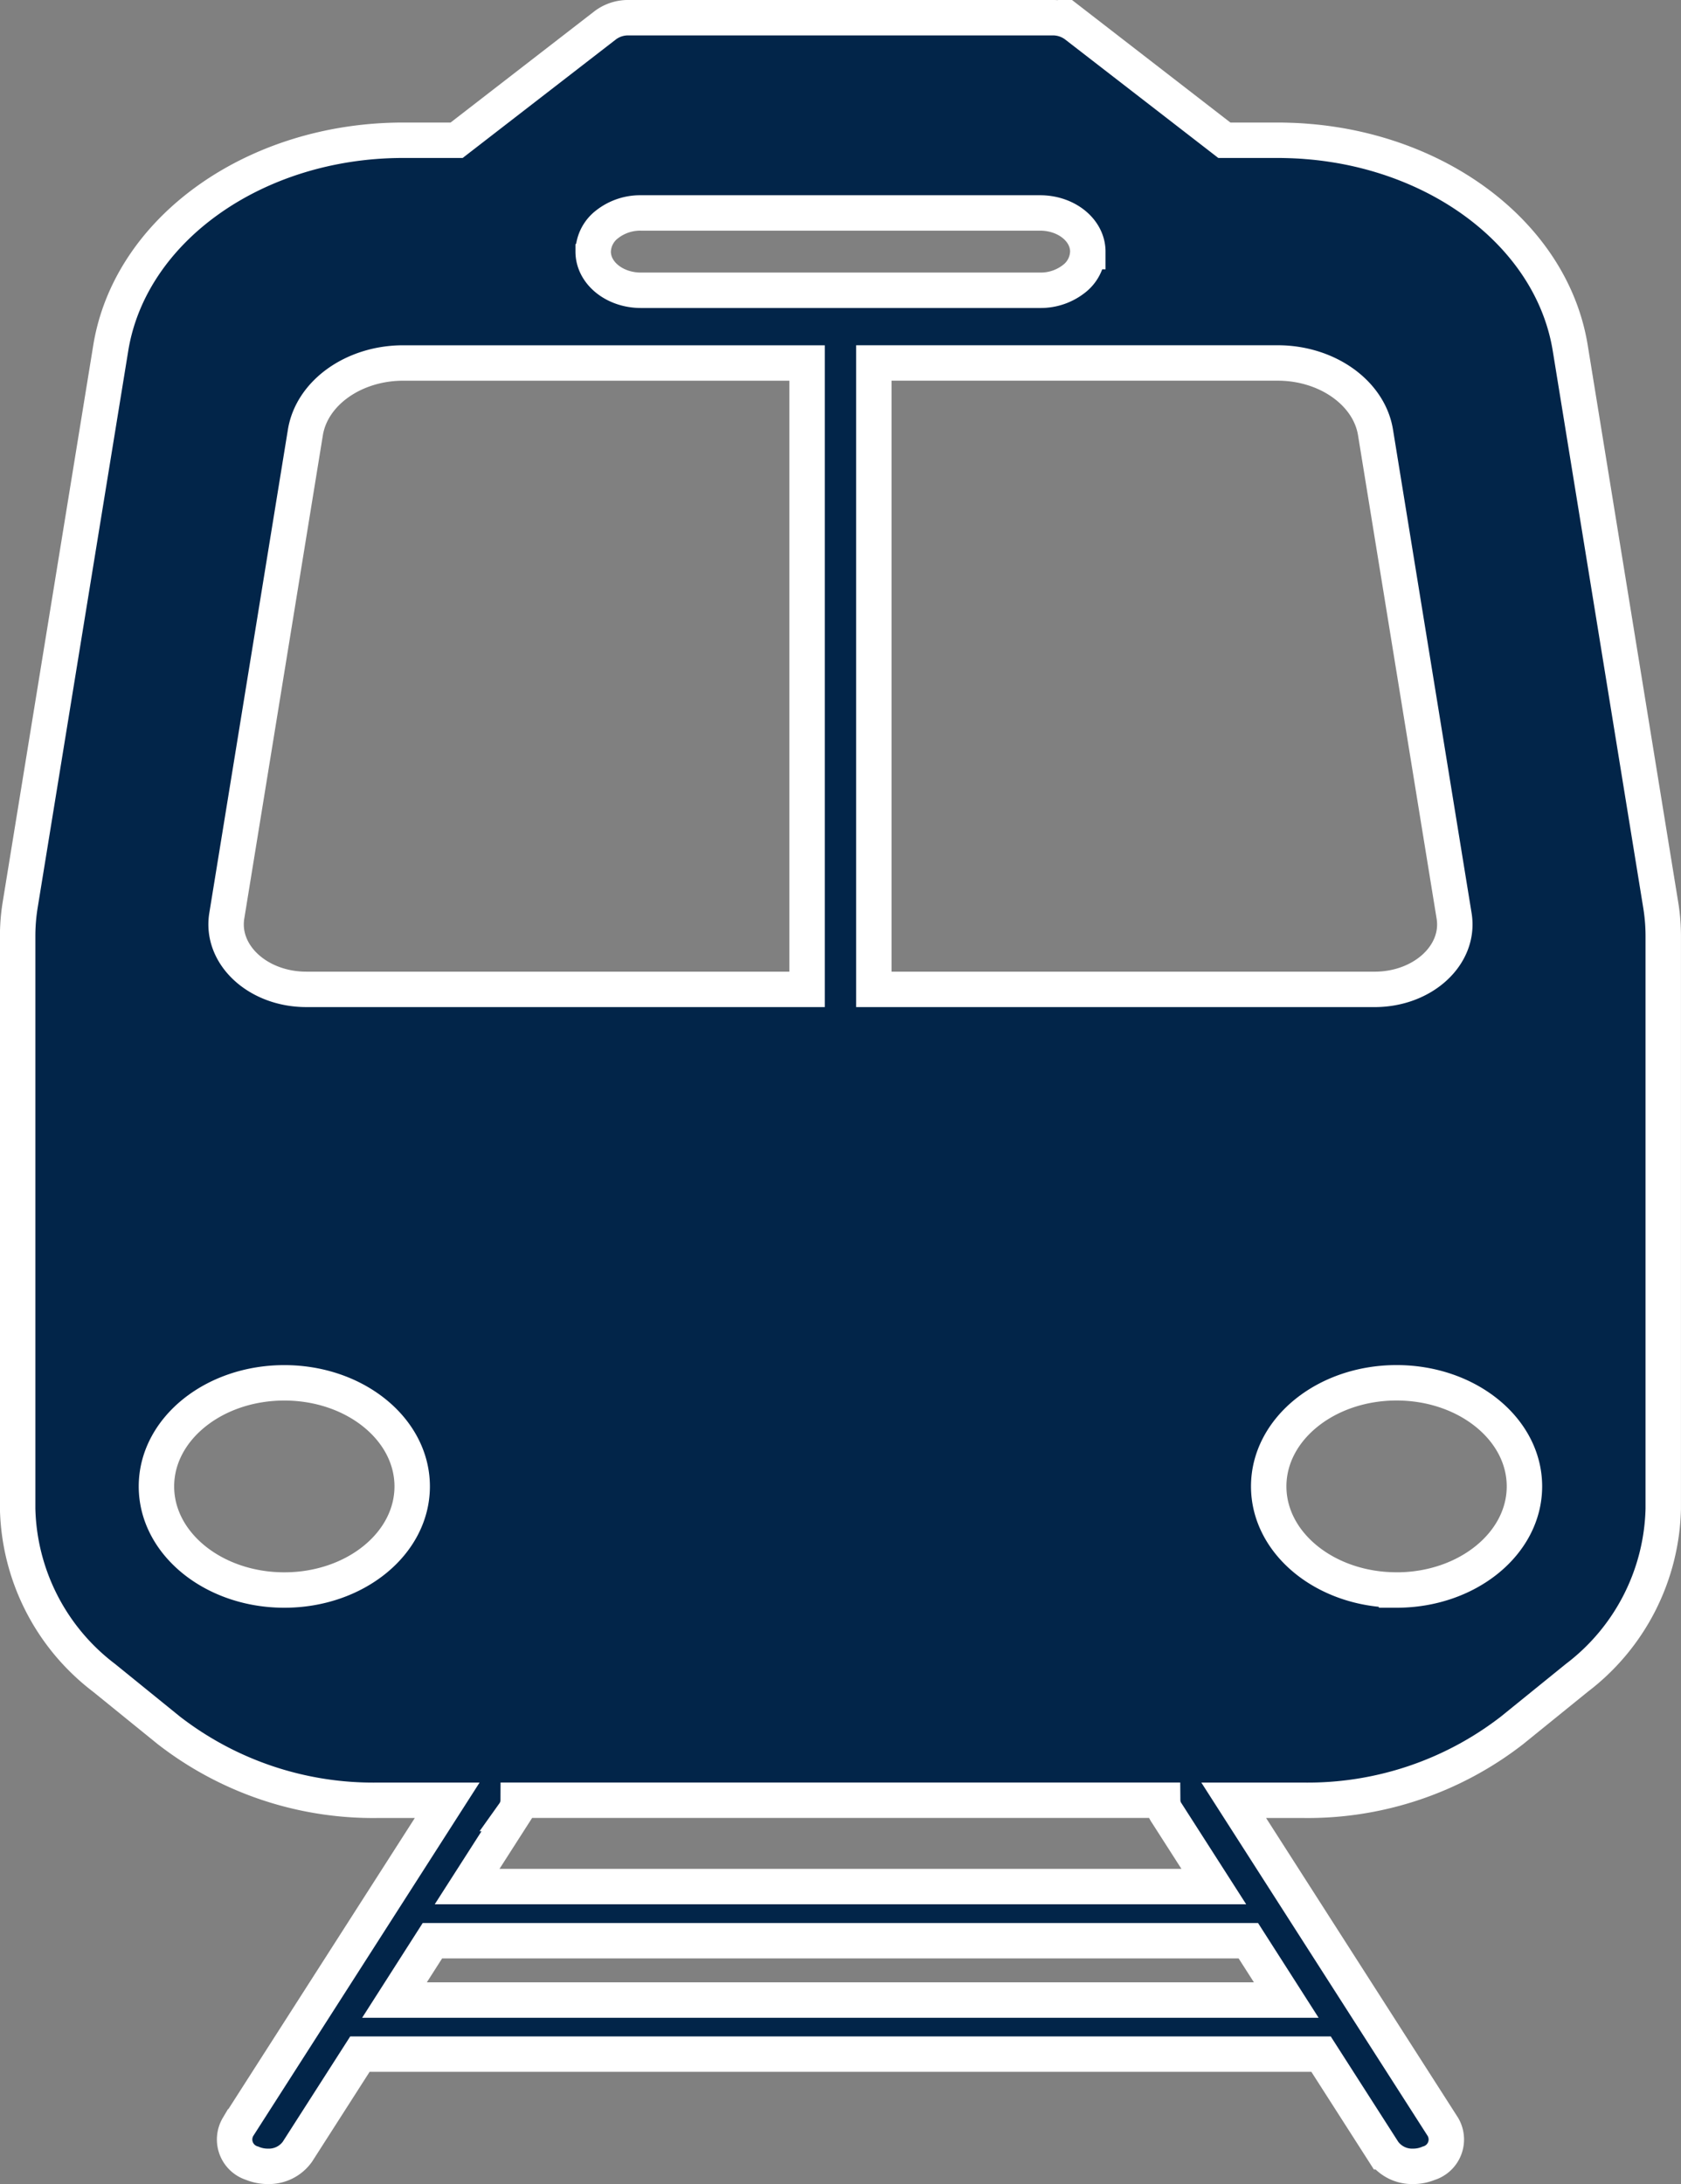 <svg xmlns="http://www.w3.org/2000/svg" width="128.546" height="167.011" viewBox="0 0 128.546 167.011">
  <rect x="0" y="0" width="128.546" height="167.011" fill="#808080" stroke="none"/>
  <g id="Grupo_48" data-name="Grupo 48" transform="translate(-8717.989 -3657.344)">
    <path id="Trazado_234" data-name="Trazado 234" d="M439.253,607.545l-6.919-42.587c-1.252-7.707-8.316-13.762-17.331-15.431v0c-.27-.05-.541-.094-.814-.136l-.152-.023c-.3-.045-.612-.086-.92-.121l-.063-.007q-.438-.048-.881-.082l-.163-.014c-.3-.022-.6-.038-.908-.051l-.185-.006c-.315-.01-.63-.018-.948-.018h-4.085l-11.375-8.8a2.9,2.9,0,0,0-1.763-.572H360.315a2.9,2.9,0,0,0-1.763.572l-11.376,8.8h-4.085c-11.322,0-20.887,6.8-22.364,15.891L313.8,607.545a14.826,14.826,0,0,0-.192,2.387v43.789a16.721,16.721,0,0,0,6.607,12.924l4.946,4.011a25.5,25.5,0,0,0,15.95,5.353h5.344l-15.991,24.969a1.9,1.9,0,0,0,1.089,2.789,3.036,3.036,0,0,0,1.174.233A2.679,2.679,0,0,0,335,702.884l4.78-7.463h73.5l4.78,7.463A2.678,2.678,0,0,0,420.329,704a3.029,3.029,0,0,0,1.174-.233,1.9,1.9,0,0,0,1.09-2.789L406.6,676.009h5.34a25.487,25.487,0,0,0,15.95-5.353l4.95-4.011a16.73,16.73,0,0,0,6.607-12.924V609.932a14.717,14.717,0,0,0-.2-2.387m-21.809-36.131,6.01,36.968c.483,2.976-2.376,5.619-6.082,5.619H379.083V566.1h30.886c3.769,0,6.986,2.283,7.475,5.312m-58.757-15.92a4.1,4.1,0,0,1,2.58-.866h30.527c2.015,0,3.649,1.324,3.649,2.957a2.7,2.7,0,0,1-1.069,2.09,4.11,4.11,0,0,1-2.58.866H361.267c-2.015,0-3.649-1.323-3.649-2.956a2.7,2.7,0,0,1,1.069-2.091M329.6,608.379l6.01-36.965c.492-3.029,3.7-5.312,7.477-5.312h30.887V614l-38.292,0c-3.706,0-6.565-2.642-6.082-5.619m4.4,51.552c-5.4,0-9.779-3.546-9.779-7.923s4.379-7.921,9.779-7.921,9.778,3.545,9.778,7.921-4.378,7.923-9.778,7.923m8.424,31.354,2.9-4.537h62.395l2.9,4.537ZM401.486,677l3.592,5.608h-57.1l3.578-5.586a1.767,1.767,0,0,0,.328-1.016h49.284a1.763,1.763,0,0,0,.313.994m17.568-17.072c-5.4,0-9.778-3.546-9.778-7.923s4.378-7.921,9.778-7.921,9.778,3.545,9.778,7.921-4.378,7.923-9.778,7.923" transform="translate(8405.731 3119)" fill="#022549"/>
    <path id="Trazado_235" data-name="Trazado 235" d="M439.253,607.545l-6.919-42.587c-1.252-7.707-8.316-13.762-17.331-15.431v0c-.27-.05-.541-.094-.814-.136l-.152-.023c-.3-.045-.612-.086-.92-.121l-.063-.007q-.438-.048-.881-.082l-.163-.014c-.3-.022-.6-.038-.908-.051l-.185-.006c-.315-.01-.63-.018-.948-.018h-4.085l-11.375-8.8a2.9,2.9,0,0,0-1.763-.572H360.315a2.9,2.9,0,0,0-1.763.572l-11.376,8.8h-4.085c-11.322,0-20.887,6.8-22.364,15.891L313.8,607.545a14.826,14.826,0,0,0-.192,2.387v43.789a16.721,16.721,0,0,0,6.607,12.924l4.946,4.011a25.5,25.5,0,0,0,15.95,5.353h5.344l-15.991,24.969a1.9,1.9,0,0,0,1.089,2.789,3.036,3.036,0,0,0,1.174.233A2.679,2.679,0,0,0,335,702.884l4.78-7.463h73.5l4.78,7.463A2.678,2.678,0,0,0,420.329,704a3.029,3.029,0,0,0,1.174-.233,1.9,1.9,0,0,0,1.09-2.789L406.6,676.009h5.34a25.487,25.487,0,0,0,15.95-5.353l4.95-4.011a16.73,16.73,0,0,0,6.607-12.924V609.932A14.717,14.717,0,0,0,439.253,607.545Zm-21.809-36.131,6.01,36.968c.483,2.976-2.376,5.619-6.082,5.619H379.083V566.1h30.886C413.738,566.1,416.955,568.385,417.444,571.414Zm-58.757-15.92a4.1,4.1,0,0,1,2.58-.866h30.527c2.015,0,3.649,1.324,3.649,2.957a2.7,2.7,0,0,1-1.069,2.09,4.11,4.11,0,0,1-2.58.866H361.267c-2.015,0-3.649-1.323-3.649-2.956A2.7,2.7,0,0,1,358.687,555.494ZM329.6,608.379l6.01-36.965c.492-3.029,3.7-5.312,7.477-5.312h30.887V614l-38.292,0C331.98,614,329.121,611.356,329.6,608.379Zm4.4,51.552c-5.4,0-9.779-3.546-9.779-7.923s4.379-7.921,9.779-7.921,9.778,3.545,9.778,7.921S339.4,659.931,334,659.931Zm8.424,31.354,2.9-4.537h62.395l2.9,4.537ZM401.486,677l3.592,5.608h-57.1l3.578-5.586a1.767,1.767,0,0,0,.328-1.016h49.284A1.763,1.763,0,0,0,401.486,677Zm17.568-17.072c-5.4,0-9.778-3.546-9.778-7.923s4.378-7.921,9.778-7.921,9.778,3.545,9.778,7.921S424.454,659.931,419.054,659.931Z" transform="translate(8405.731 3119)" fill="none" stroke="#fff" stroke-miterlimit="10" stroke-width="2.709"/>
  </g>
</svg>
